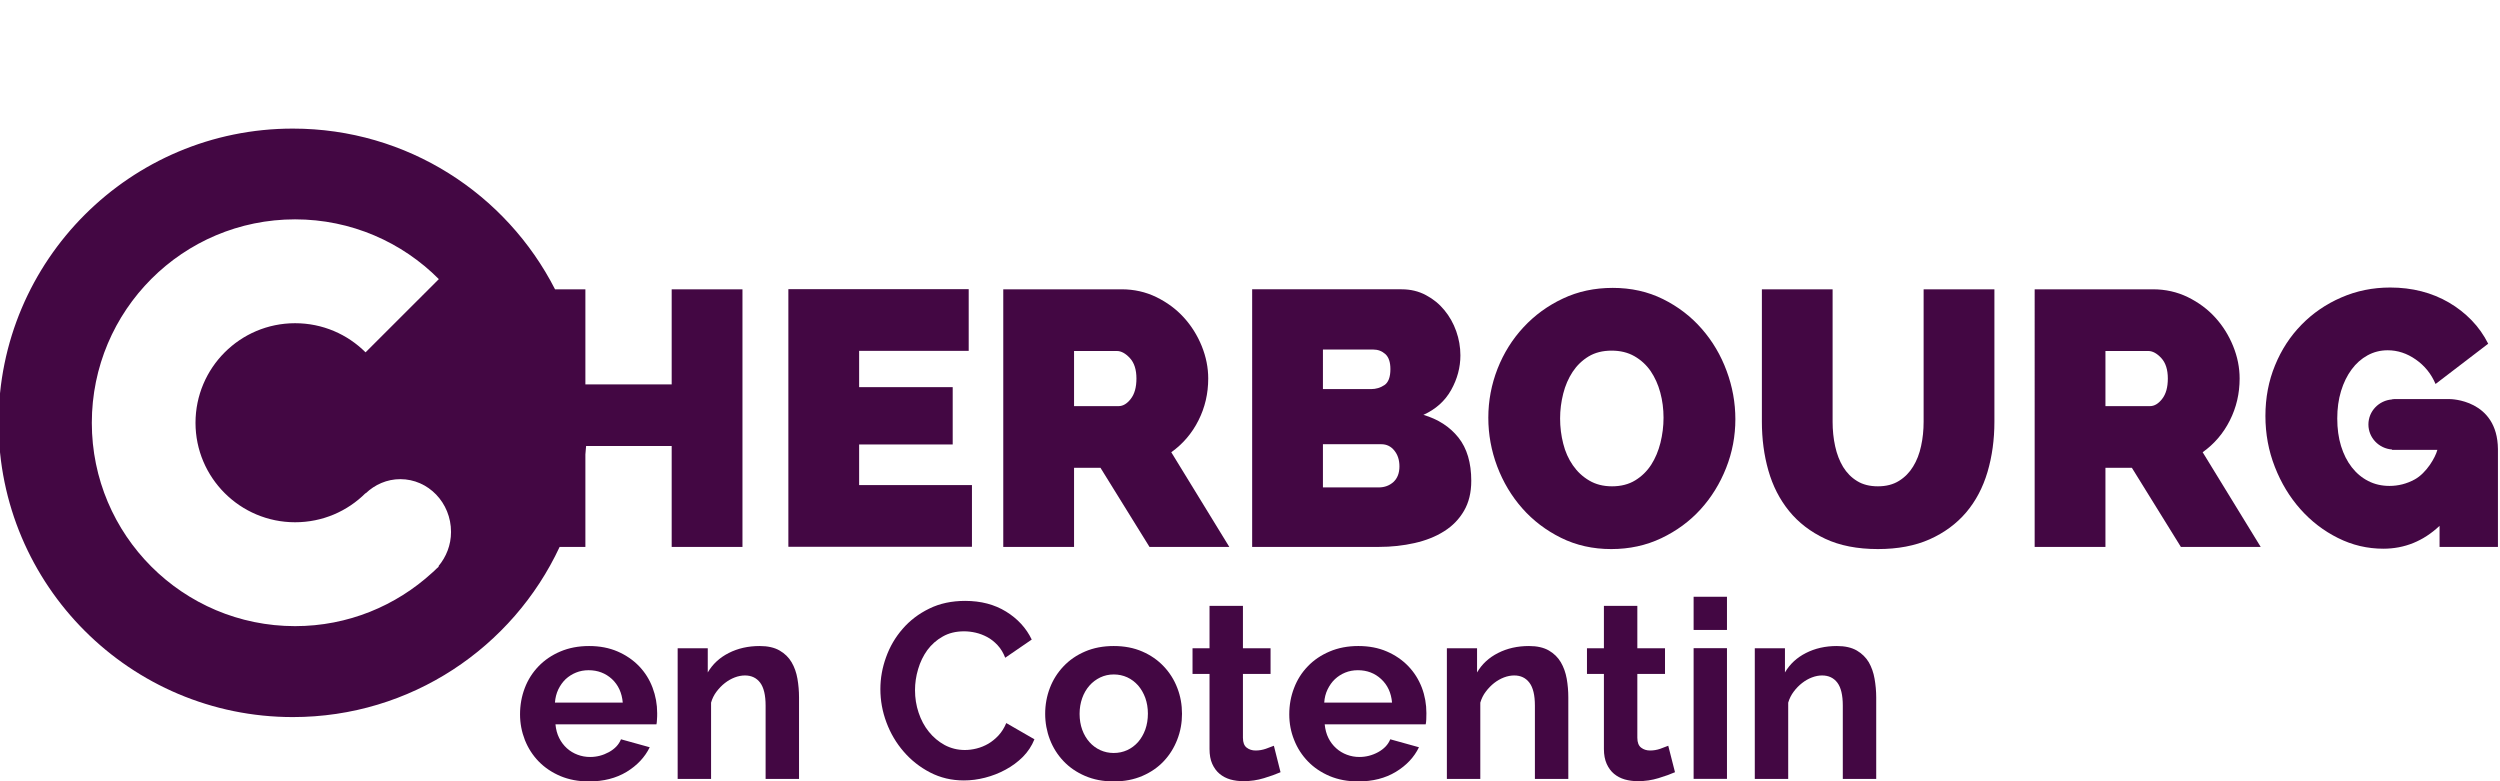 <?xml version="1.0" encoding="UTF-8" standalone="no"?>
<!-- Created with Inkscape (http://www.inkscape.org/) -->

<svg
   xmlns:dc="http://purl.org/dc/elements/1.1/"
   xmlns:cc="http://creativecommons.org/ns#"
   xmlns:rdf="http://www.w3.org/1999/02/22-rdf-syntax-ns#"
   xmlns:svg="http://www.w3.org/2000/svg"
   xmlns="http://www.w3.org/2000/svg"
   xmlns:sodipodi="http://sodipodi.sourceforge.net/DTD/sodipodi-0.dtd"
   xmlns:inkscape="http://www.inkscape.org/namespaces/inkscape"
   width="219.538"
   height="68.617"
   viewBox="0 0 219.538 68.617"
   version="1.1"
   id="svg1327"
   sodipodi:docname="cherbourg_en_cotentin_logo.svg"
   inkscape:version="0.92.4 (5da689c313, 2019-01-14)">
  <defs
     id="defs1321">
    <clipPath
       clipPathUnits="userSpaceOnUse"
       id="clipPath454">
      <path
         d="M 0,0 H 566.929 V 751.181 H 0 Z"
         id="path452"
         inkscape:connector-curvature="0" />
    </clipPath>
    <clipPath
       clipPathUnits="userSpaceOnUse"
       id="clipPath386">
      <path
         d="M 0,0 H 566.929 V 751.181 H 0 Z"
         id="path384"
         inkscape:connector-curvature="0" />
    </clipPath>
    <clipPath
       clipPathUnits="userSpaceOnUse"
       id="clipPath370">
      <path
         d="M 0,0 H 566.929 V 751.181 H 0 Z"
         id="path368"
         inkscape:connector-curvature="0" />
    </clipPath>
    <clipPath
       clipPathUnits="userSpaceOnUse"
       id="clipPath454-9">
      <path
         d="M 0,0 H 566.929 V 751.181 H 0 Z"
         id="path452-3"
         inkscape:connector-curvature="0" />
    </clipPath>
    <clipPath
       clipPathUnits="userSpaceOnUse"
       id="clipPath386-6">
      <path
         d="M 0,0 H 566.929 V 751.181 H 0 Z"
         id="path384-0"
         inkscape:connector-curvature="0" />
    </clipPath>
    <clipPath
       clipPathUnits="userSpaceOnUse"
       id="clipPath370-5">
      <path
         d="M 0,0 H 566.929 V 751.181 H 0 Z"
         id="path368-0"
         inkscape:connector-curvature="0" />
    </clipPath>
  </defs>
  <sodipodi:namedview
     id="base"
     pagecolor="#ffffff"
     bordercolor="#666666"
     borderopacity="1.0"
     inkscape:pageopacity="0.0"
     inkscape:pageshadow="2"
     inkscape:zoom="1"
     inkscape:cx="109.7692"
     inkscape:cy="34.308655"
     inkscape:document-units="px"
     inkscape:current-layer="layer1"
     showgrid="false"
     units="px"
     fit-margin-top="0"
     fit-margin-left="0"
     fit-margin-right="0"
     fit-margin-bottom="0"
     inkscape:window-width="1920"
     inkscape:window-height="1043"
     inkscape:window-x="0"
     inkscape:window-y="0"
     inkscape:window-maximized="1" />
  <g
     inkscape:label="Calque 1"
     inkscape:groupmode="layer"
     id="layer1"
     transform="translate(-50.541,-55.087)">
    <g
       id="g2144"
       transform="translate(0,-21.328)">
      <g
         id="g364"
         transform="matrix(1.333,0,0,-1.333,-452.697,167.173)">
        <g
           clip-path="url(#clipPath370-5)"
           id="g366">
          <g
             transform="translate(426.435,32.056)"
             id="g372">
            <path
               inkscape:connector-curvature="0"
               id="path374"
               style="fill:#430743;fill-opacity:1;fill-rule:nonzero;stroke:none"
               d="m 0,0 v 16.971 h -4.663 v -6.263 h -5.685 v 6.263 h -2 c -3.207,6.284 -9.736,10.587 -17.273,10.587 -10.704,0 -19.386,-8.674 -19.386,-19.384 0,-10.698 8.682,-19.384 19.386,-19.384 7.781,0 14.491,4.593 17.576,11.21 h 1.697 v 6.094 c 0.019,0.183 0.033,0.368 0.047,0.552 h 5.638 V 0 Z m -20.002,-1.293 c -0.045,-0.053 -0.099,-0.088 -0.142,-0.128 -0.094,-0.1 -0.195,-0.187 -0.292,-0.275 -2.384,-2.182 -5.549,-3.523 -9.037,-3.523 -7.397,0 -13.39,5.996 -13.39,13.393 0,7.409 5.993,13.405 13.39,13.405 3.698,0 7.05,-1.505 9.471,-3.937 l -4.828,-4.824 c -1.192,1.19 -2.828,1.919 -4.643,1.919 -3.621,0 -6.559,-2.94 -6.559,-6.563 0,-3.61 2.938,-6.55 6.559,-6.55 1.815,0 3.451,0.728 4.643,1.918 l 0.011,-0.011 c 0.595,0.571 1.397,0.933 2.279,0.933 1.844,0 3.341,-1.552 3.341,-3.476 0,-0.869 -0.319,-1.651 -0.828,-2.258 z" />
          </g>
        </g>
      </g>
      <g
         transform="matrix(1.333,0,0,-1.333,135.893,119.013)"
         id="g376">
        <path
           inkscape:connector-curvature="0"
           id="path378"
           style="fill:#430743;fill-opacity:1;fill-rule:nonzero;stroke:none"
           d="m 0,0 h -7.432 v 2.676 h 6.164 v 3.776 h -6.164 v 2.391 h 7.218 v 4.064 h -11.88 V -4.064 H 0 Z" />
      </g>
      <g
         id="g380"
         transform="matrix(1.333,0,0,-1.333,-452.697,167.173)">
        <g
           clip-path="url(#clipPath386-6)"
           id="g382">
          <g
             transform="translate(448.279,37.267)"
             id="g388">
            <path
               inkscape:connector-curvature="0"
               id="path390"
               style="fill:#430743;fill-opacity:1;fill-rule:nonzero;stroke:none"
               d="M 0,0 H 1.742 L 4.97,-5.211 h 5.258 L 6.405,1.026 C 7.167,1.569 7.766,2.267 8.194,3.119 8.625,3.97 8.839,4.892 8.839,5.88 8.839,6.595 8.699,7.309 8.412,8.019 8.124,8.726 7.731,9.356 7.229,9.905 6.728,10.457 6.125,10.9 5.425,11.244 4.721,11.587 3.959,11.76 3.13,11.76 H -4.663 V -5.211 H 0 Z M 0,7.696 H 2.819 C 3.103,7.696 3.391,7.54 3.679,7.229 3.967,6.918 4.11,6.467 4.11,5.88 4.11,5.304 3.986,4.859 3.737,4.542 3.492,4.223 3.224,4.064 2.936,4.064 H 0 Z" />
          </g>
          <g
             transform="translate(473.969,34.436)"
             id="g392">
            <path
               inkscape:connector-curvature="0"
               id="path394"
               style="fill:#430743;fill-opacity:1;fill-rule:nonzero;stroke:none"
               d="m 0,0 c 0.319,0.548 0.478,1.206 0.478,1.972 0,1.194 -0.284,2.146 -0.847,2.854 -0.569,0.71 -1.334,1.207 -2.307,1.493 0.813,0.368 1.423,0.914 1.828,1.638 0.405,0.725 0.61,1.485 0.61,2.282 0,0.543 -0.093,1.074 -0.275,1.591 -0.183,0.517 -0.444,0.98 -0.778,1.384 -0.335,0.409 -0.739,0.739 -1.217,0.992 -0.479,0.257 -1.011,0.385 -1.603,0.385 h -9.846 V -2.38 h 8.341 c 0.828,0 1.614,0.086 2.353,0.253 0.743,0.167 1.392,0.424 1.949,0.776 C -0.754,-1.001 -0.319,-0.55 0,0 m -9.294,10.622 h 3.321 c 0.303,0 0.564,-0.099 0.789,-0.297 0.222,-0.202 0.335,-0.531 0.335,-0.994 0,-0.525 -0.133,-0.877 -0.397,-1.052 C -5.507,8.104 -5.798,8.017 -6.118,8.017 H -9.294 Z M -4.648,1.898 C -4.912,1.661 -5.234,1.54 -5.616,1.54 h -3.678 v 2.845 h 3.846 c 0.35,0 0.637,-0.14 0.859,-0.418 0.226,-0.28 0.335,-0.627 0.335,-1.041 0,-0.445 -0.133,-0.787 -0.394,-1.028" />
          </g>
          <g
             transform="translate(489.633,46.421)"
             id="g396">
            <path
               inkscape:connector-curvature="0"
               id="path398"
               style="fill:#430743;fill-opacity:1;fill-rule:nonzero;stroke:none"
               d="m 0,0 c -0.708,0.813 -1.56,1.466 -2.555,1.96 -0.996,0.494 -2.1,0.739 -3.309,0.739 -1.199,0 -2.291,-0.233 -3.287,-0.704 -0.999,-0.47 -1.863,-1.1 -2.593,-1.888 -0.735,-0.789 -1.304,-1.701 -1.712,-2.736 -0.404,-1.036 -0.607,-2.111 -0.607,-3.228 0,-1.098 0.195,-2.166 0.584,-3.202 0.393,-1.036 0.941,-1.956 1.649,-2.759 0.707,-0.805 1.563,-1.455 2.559,-1.949 0.995,-0.493 2.1,-0.74 3.309,-0.74 1.194,0 2.294,0.239 3.298,0.717 1.003,0.478 1.863,1.11 2.582,1.898 0.716,0.789 1.279,1.699 1.684,2.726 0.408,1.027 0.61,2.1 0.61,3.214 0,1.083 -0.19,2.143 -0.575,3.179 C 1.256,-1.738 0.711,-0.813 0,0 m -2.723,-7.505 c -0.136,-0.541 -0.338,-1.023 -0.61,-1.447 -0.272,-0.42 -0.622,-0.764 -1.05,-1.027 -0.431,-0.264 -0.941,-0.394 -1.532,-0.394 -0.572,0 -1.074,0.126 -1.505,0.383 -0.432,0.254 -0.789,0.589 -1.074,1.003 -0.287,0.414 -0.501,0.887 -0.634,1.423 -0.136,0.533 -0.206,1.085 -0.206,1.661 0,0.556 0.07,1.102 0.206,1.637 0.133,0.533 0.343,1.011 0.619,1.433 0.28,0.422 0.63,0.76 1.054,1.017 0.42,0.253 0.926,0.381 1.516,0.381 0.576,0 1.078,-0.124 1.505,-0.369 0.432,-0.249 0.786,-0.576 1.066,-0.98 0.276,-0.409 0.49,-0.877 0.634,-1.412 0.144,-0.533 0.214,-1.087 0.214,-1.661 0,-0.556 -0.07,-1.108 -0.203,-1.648" />
          </g>
          <g
             transform="translate(504.247,40.302)"
             id="g400">
            <path
               inkscape:connector-curvature="0"
               id="path402"
               style="fill:#430743;fill-opacity:1;fill-rule:nonzero;stroke:none"
               d="m 0,0 c 0,-0.558 -0.054,-1.091 -0.167,-1.6 -0.109,-0.512 -0.284,-0.961 -0.525,-1.352 -0.237,-0.39 -0.548,-0.706 -0.929,-0.943 -0.385,-0.241 -0.848,-0.359 -1.389,-0.359 -0.54,0 -0.999,0.114 -1.373,0.348 -0.377,0.229 -0.68,0.54 -0.921,0.929 -0.237,0.393 -0.412,0.846 -0.525,1.365 -0.113,0.517 -0.167,1.054 -0.167,1.612 v 8.725 h -4.659 V 0 c 0,-1.132 0.14,-2.203 0.428,-3.214 0.288,-1.011 0.743,-1.902 1.361,-2.664 0.622,-0.766 1.415,-1.377 2.38,-1.83 0.964,-0.453 2.123,-0.68 3.476,-0.68 1.307,0 2.442,0.215 3.407,0.643 0.964,0.432 1.765,1.021 2.403,1.77 0.634,0.748 1.104,1.637 1.408,2.664 C 4.511,-2.283 4.663,-1.18 4.663,0 V 8.725 H 0 Z" />
          </g>
          <g
             transform="translate(524.419,40.386)"
             id="g404">
            <path
               inkscape:connector-curvature="0"
               id="path406"
               style="fill:#430743;fill-opacity:1;fill-rule:nonzero;stroke:none"
               d="m 0,0 c 0.431,0.852 0.646,1.773 0.646,2.761 0,0.716 -0.14,1.429 -0.428,2.139 -0.288,0.708 -0.681,1.338 -1.182,1.886 -0.502,0.552 -1.105,0.996 -1.805,1.34 -0.704,0.342 -1.466,0.515 -2.294,0.515 h -7.794 V -8.33 h 4.663 v 5.211 h 1.742 l 3.228,-5.211 h 5.258 l -3.823,6.238 C -1.027,-1.55 -0.428,-0.852 0,0 M -4.457,1.423 C -4.702,1.105 -4.97,0.945 -5.258,0.945 h -2.936 v 3.632 h 2.82 c 0.283,0 0.571,-0.155 0.859,-0.466 0.288,-0.312 0.431,-0.763 0.431,-1.35 0,-0.575 -0.124,-1.021 -0.373,-1.338" />
          </g>
          <g
             transform="translate(538.92,41.794)"
             id="g408">
            <path
               inkscape:connector-curvature="0"
               id="path410"
               style="fill:#430743;fill-opacity:1;fill-rule:nonzero;stroke:none"
               d="M 0,0 H -0.681 -3.698 C -3.729,0 -3.752,-0.016 -3.78,-0.016 L -3.815,0 v -0.023 c -0.863,-0.065 -1.556,-0.77 -1.556,-1.649 0,-0.879 0.693,-1.585 1.556,-1.649 v -0.023 h 0.117 2.87 c -0.128,-0.498 -0.719,-1.525 -1.493,-1.949 -0.53,-0.29 -1.09,-0.427 -1.661,-0.427 -0.509,0 -0.976,0.105 -1.4,0.322 -0.42,0.214 -0.782,0.518 -1.085,0.907 -0.304,0.39 -0.54,0.857 -0.708,1.399 -0.167,0.541 -0.249,1.148 -0.249,1.816 0,0.654 0.082,1.255 0.249,1.805 0.168,0.548 0.401,1.023 0.696,1.421 0.292,0.399 0.646,0.71 1.05,0.932 0.408,0.223 0.848,0.334 1.327,0.334 0.653,0 1.271,-0.202 1.851,-0.609 0.583,-0.406 1.019,-0.943 1.302,-1.612 L 2.52,3.648 C 2.233,4.219 1.871,4.735 1.431,5.188 0.992,5.643 0.494,6.032 -0.062,6.358 -0.622,6.685 -1.225,6.934 -1.878,7.101 -2.531,7.268 -3.216,7.35 -3.936,7.35 -5.082,7.35 -6.156,7.132 -7.159,6.693 -8.166,6.257 -9.037,5.658 -9.776,4.902 c -0.743,-0.757 -1.326,-1.649 -1.746,-2.678 -0.424,-1.026 -0.634,-2.139 -0.634,-3.332 0,-1.181 0.205,-2.299 0.622,-3.36 0.412,-1.058 0.976,-1.987 1.683,-2.783 0.709,-0.797 1.533,-1.431 2.474,-1.899 0.941,-0.471 1.936,-0.706 2.986,-0.706 1.405,0 2.637,0.501 3.707,1.506 v -1.388 h 3.846 v 6.444 C 3.131,-0.008 0,0 0,0" />
          </g>
          <g
             transform="translate(419.626,24.197)"
             id="g412">
            <path
               inkscape:connector-curvature="0"
               id="path414"
               style="fill:#430743;fill-opacity:1;fill-rule:nonzero;stroke:none"
               d="M 0,0 C -0.389,0.404 -0.863,0.729 -1.412,0.968 -1.968,1.209 -2.594,1.33 -3.294,1.33 -3.994,1.33 -4.628,1.209 -5.192,0.968 -5.755,0.729 -6.234,0.402 -6.63,-0.01 c -0.393,-0.41 -0.697,-0.886 -0.903,-1.429 -0.206,-0.54 -0.311,-1.118 -0.311,-1.732 0,-0.592 0.109,-1.155 0.319,-1.692 0.214,-0.537 0.517,-1.007 0.91,-1.412 0.397,-0.406 0.871,-0.725 1.431,-0.963 0.56,-0.233 1.182,-0.353 1.875,-0.353 0.96,0 1.792,0.212 2.489,0.633 0.692,0.423 1.197,0.961 1.52,1.619 l -1.894,0.525 c -0.14,-0.35 -0.404,-0.63 -0.797,-0.846 -0.389,-0.212 -0.797,-0.319 -1.237,-0.319 -0.287,0 -0.56,0.048 -0.824,0.148 -0.261,0.097 -0.498,0.239 -0.704,0.425 -0.206,0.187 -0.377,0.411 -0.509,0.675 -0.133,0.263 -0.214,0.564 -0.245,0.902 h 6.653 c 0.02,0.09 0.032,0.198 0.035,0.329 0.012,0.132 0.012,0.27 0.012,0.412 0,0.58 -0.101,1.137 -0.303,1.674 C 0.685,-0.877 0.389,-0.406 0,0 m -5.545,-2.399 c 0.023,0.318 0.097,0.606 0.221,0.871 0.129,0.262 0.288,0.487 0.482,0.674 0.203,0.185 0.428,0.331 0.685,0.434 0.257,0.105 0.537,0.156 0.828,0.156 0.603,0 1.116,-0.195 1.54,-0.582 0.416,-0.389 0.657,-0.908 0.712,-1.553 z" />
          </g>
          <g
             transform="translate(429.671,24.459)"
             id="g416">
            <path
               inkscape:connector-curvature="0"
               id="path418"
               style="fill:#430743;fill-opacity:1;fill-rule:nonzero;stroke:none"
               d="m 0,0 c -0.187,0.317 -0.447,0.574 -0.79,0.772 -0.342,0.198 -0.777,0.296 -1.314,0.296 -0.754,0 -1.435,-0.154 -2.038,-0.461 -0.602,-0.306 -1.061,-0.733 -1.38,-1.28 v 1.592 h -1.983 v -8.607 h 2.201 v 5.026 c 0.073,0.263 0.194,0.506 0.357,0.723 0.168,0.22 0.346,0.408 0.553,0.568 0.202,0.158 0.419,0.282 0.649,0.37 0.229,0.087 0.455,0.13 0.673,0.13 0.427,0 0.762,-0.158 1.003,-0.477 0.237,-0.316 0.358,-0.82 0.358,-1.51 v -4.83 H 0.49 v 5.372 C 0.49,-1.9 0.455,-1.489 0.385,-1.085 0.315,-0.679 0.187,-0.319 0,0" />
          </g>
          <g
             transform="translate(443.305,19.639)"
             id="g420">
            <path
               inkscape:connector-curvature="0"
               id="path422"
               style="fill:#430743;fill-opacity:1;fill-rule:nonzero;stroke:none"
               d="m 0,0 c -0.21,-0.225 -0.435,-0.408 -0.68,-0.552 -0.249,-0.142 -0.502,-0.245 -0.767,-0.311 -0.264,-0.066 -0.521,-0.099 -0.773,-0.099 -0.479,0 -0.922,0.111 -1.331,0.328 -0.4,0.22 -0.75,0.51 -1.038,0.872 -0.295,0.361 -0.517,0.781 -0.676,1.256 -0.16,0.476 -0.238,0.972 -0.238,1.485 0,0.461 0.066,0.924 0.206,1.39 0.137,0.465 0.339,0.881 0.603,1.247 0.272,0.367 0.607,0.667 1.015,0.896 0.405,0.232 0.875,0.344 1.412,0.344 0.241,0 0.494,-0.029 0.758,-0.089 0.261,-0.06 0.514,-0.156 0.762,-0.288 C -0.502,6.349 -0.276,6.17 -0.066,5.946 0.144,5.721 0.311,5.445 0.44,5.116 L 2.186,6.314 C 1.824,7.07 1.26,7.684 0.498,8.155 -0.264,8.626 -1.163,8.861 -2.201,8.861 -3.088,8.861 -3.877,8.692 -4.565,8.352 -5.262,8.013 -5.841,7.57 -6.315,7.022 -6.794,6.475 -7.159,5.853 -7.408,5.157 -7.661,4.463 -7.785,3.757 -7.785,3.048 c 0,-0.747 0.132,-1.479 0.4,-2.194 0.268,-0.718 0.646,-1.359 1.136,-1.923 0.486,-0.564 1.065,-1.021 1.738,-1.371 0.677,-0.35 1.419,-0.527 2.228,-0.527 0.463,0 0.922,0.06 1.393,0.181 0.474,0.122 0.921,0.295 1.349,0.527 0.428,0.23 0.809,0.512 1.143,0.844 0.331,0.336 0.587,0.721 0.762,1.159 L 0.509,0.813 C 0.377,0.494 0.206,0.224 0,0" />
          </g>
          <g
             transform="translate(454.186,24.187)"
             id="g424">
            <path
               inkscape:connector-curvature="0"
               id="path426"
               style="fill:#430743;fill-opacity:1;fill-rule:nonzero;stroke:none"
               d="M 0,0 C -0.389,0.413 -0.86,0.739 -1.412,0.978 -1.964,1.219 -2.59,1.34 -3.294,1.34 c -0.7,0 -1.33,-0.121 -1.89,-0.362 C -5.74,0.739 -6.215,0.413 -6.603,0 c -0.389,-0.41 -0.689,-0.882 -0.895,-1.419 -0.206,-0.537 -0.311,-1.107 -0.311,-1.707 0,-0.593 0.105,-1.157 0.311,-1.694 0.206,-0.537 0.506,-1.011 0.895,-1.421 0.388,-0.411 0.863,-0.737 1.419,-0.976 0.56,-0.242 1.19,-0.364 1.89,-0.364 0.704,0 1.33,0.122 1.89,0.364 0.556,0.239 1.027,0.565 1.412,0.976 0.385,0.41 0.68,0.884 0.886,1.421 0.21,0.537 0.311,1.101 0.311,1.694 0,0.6 -0.101,1.17 -0.311,1.707 C 0.688,-0.882 0.389,-0.41 0,0 m -1.213,-4.163 c -0.117,-0.319 -0.277,-0.593 -0.475,-0.822 -0.206,-0.23 -0.443,-0.407 -0.715,-0.533 -0.277,-0.126 -0.576,-0.189 -0.891,-0.189 -0.319,0 -0.611,0.063 -0.887,0.189 -0.272,0.126 -0.513,0.303 -0.715,0.533 -0.202,0.229 -0.362,0.501 -0.475,0.814 -0.112,0.312 -0.171,0.66 -0.171,1.045 0,0.369 0.059,0.715 0.171,1.032 0.113,0.319 0.273,0.593 0.475,0.823 0.202,0.231 0.443,0.41 0.715,0.542 0.276,0.13 0.568,0.196 0.887,0.196 0.315,0 0.614,-0.062 0.891,-0.188 0.272,-0.126 0.509,-0.305 0.715,-0.535 0.198,-0.23 0.358,-0.503 0.475,-0.82 0.112,-0.317 0.171,-0.663 0.171,-1.037 0,-0.381 -0.059,-0.733 -0.171,-1.05" />
          </g>
          <g
             transform="translate(460.914,18.758)"
             id="g428">
            <path
               inkscape:connector-curvature="0"
               id="path430"
               style="fill:#430743;fill-opacity:1;fill-rule:nonzero;stroke:none"
               d="m 0,0 c -0.222,-0.076 -0.443,-0.114 -0.673,-0.114 -0.233,0 -0.428,0.063 -0.591,0.19 -0.163,0.125 -0.245,0.342 -0.245,0.647 v 4.206 h 1.82 v 1.692 h -1.82 V 9.413 H -3.71 V 6.621 H -4.83 V 4.929 h 1.12 v -4.945 c 0,-0.383 0.058,-0.709 0.179,-0.978 0.12,-0.268 0.28,-0.485 0.482,-0.655 0.206,-0.171 0.44,-0.293 0.704,-0.371 0.272,-0.076 0.56,-0.115 0.867,-0.115 0.471,0 0.922,0.066 1.354,0.199 0.431,0.13 0.797,0.262 1.092,0.392 L 0.529,0.199 C 0.393,0.144 0.218,0.078 0,0" />
          </g>
          <g
             transform="translate(470.301,24.197)"
             id="g432">
            <path
               inkscape:connector-curvature="0"
               id="path434"
               style="fill:#430743;fill-opacity:1;fill-rule:nonzero;stroke:none"
               d="m 0,0 c -0.389,0.404 -0.859,0.729 -1.411,0.968 -0.553,0.241 -1.183,0.362 -1.883,0.362 -0.7,0 -1.33,-0.121 -1.893,-0.362 -0.564,-0.239 -1.047,-0.566 -1.439,-0.978 -0.397,-0.41 -0.697,-0.886 -0.903,-1.429 -0.21,-0.54 -0.315,-1.118 -0.315,-1.732 0,-0.592 0.105,-1.155 0.323,-1.692 0.21,-0.537 0.517,-1.007 0.91,-1.412 0.393,-0.406 0.871,-0.725 1.427,-0.963 0.56,-0.233 1.183,-0.353 1.875,-0.353 0.964,0 1.793,0.212 2.488,0.633 0.697,0.423 1.202,0.961 1.521,1.619 l -1.89,0.525 c -0.14,-0.35 -0.408,-0.63 -0.797,-0.846 -0.389,-0.212 -0.801,-0.319 -1.24,-0.319 -0.284,0 -0.557,0.048 -0.821,0.148 -0.261,0.097 -0.498,0.239 -0.704,0.425 -0.21,0.187 -0.381,0.411 -0.513,0.675 -0.132,0.263 -0.21,0.564 -0.245,0.902 h 6.654 c 0.019,0.09 0.035,0.198 0.038,0.329 0.008,0.132 0.008,0.27 0.008,0.412 0,0.58 -0.097,1.137 -0.299,1.674 C 0.684,-0.877 0.389,-0.406 0,0 m -5.541,-2.399 c 0.019,0.318 0.093,0.606 0.221,0.871 0.129,0.262 0.284,0.487 0.483,0.674 0.198,0.185 0.427,0.331 0.68,0.434 0.257,0.105 0.537,0.156 0.832,0.156 0.603,0 1.116,-0.195 1.533,-0.582 0.423,-0.389 0.664,-0.908 0.719,-1.553 z" />
          </g>
          <g
             transform="translate(480.346,24.459)"
             id="g436">
            <path
               inkscape:connector-curvature="0"
               id="path438"
               style="fill:#430743;fill-opacity:1;fill-rule:nonzero;stroke:none"
               d="M 0,0 C -0.187,0.317 -0.447,0.574 -0.786,0.772 -1.128,0.97 -1.567,1.068 -2.1,1.068 c -0.758,0 -1.435,-0.154 -2.037,-0.461 -0.604,-0.306 -1.062,-0.733 -1.381,-1.28 v 1.592 h -1.988 v -8.607 h 2.202 v 5.026 c 0.078,0.263 0.194,0.506 0.361,0.723 0.164,0.22 0.346,0.408 0.549,0.568 0.202,0.158 0.42,0.282 0.649,0.37 0.233,0.087 0.455,0.13 0.677,0.13 0.424,0 0.758,-0.158 0.999,-0.477 0.241,-0.316 0.362,-0.82 0.362,-1.51 v -4.83 h 2.201 v 5.372 c 0,0.416 -0.035,0.827 -0.105,1.231 C 0.315,-0.679 0.187,-0.319 0,0" />
          </g>
          <g
             transform="translate(486.899,18.758)"
             id="g440">
            <path
               inkscape:connector-curvature="0"
               id="path442"
               style="fill:#430743;fill-opacity:1;fill-rule:nonzero;stroke:none"
               d="m 0,0 c -0.217,-0.076 -0.443,-0.114 -0.672,-0.114 -0.234,0 -0.428,0.063 -0.592,0.19 -0.163,0.125 -0.248,0.342 -0.248,0.647 V 4.929 H 0.311 V 6.621 H -1.512 V 9.413 H -3.714 V 6.621 H -4.83 V 4.929 h 1.116 v -4.945 c 0,-0.383 0.063,-0.709 0.183,-0.978 0.121,-0.268 0.28,-0.485 0.482,-0.655 0.207,-0.171 0.44,-0.293 0.708,-0.371 0.272,-0.076 0.556,-0.115 0.864,-0.115 0.474,0 0.921,0.066 1.356,0.199 0.429,0.13 0.798,0.262 1.09,0.392 L 0.525,0.199 C 0.397,0.144 0.218,0.078 0,0" />
          </g>
        </g>
      </g>
      <path
         inkscape:connector-curvature="0"
         id="path444"
         style="fill:#430743;fill-opacity:1;fill-rule:nonzero;stroke:none;stroke-width:1.333"
         d="m 199.266,144.811 h 2.929 v -11.476 h -2.929 z" />
      <path
         inkscape:connector-curvature="0"
         id="path446"
         style="fill:#430743;fill-opacity:1;fill-rule:nonzero;stroke:none;stroke-width:1.333"
         d="m 199.266,131.734 h 2.929 v -2.915 h -2.929 z" />
      <g
         id="g448"
         transform="matrix(1.333,0,0,-1.333,-452.697,167.173)">
        <g
           clip-path="url(#clipPath454-9)"
           id="g450">
          <g
             transform="translate(500.634,24.459)"
             id="g456">
            <path
               inkscape:connector-curvature="0"
               id="path458"
               style="fill:#430743;fill-opacity:1;fill-rule:nonzero;stroke:none"
               d="m 0,0 c -0.191,0.317 -0.451,0.574 -0.789,0.772 -0.343,0.198 -0.778,0.296 -1.315,0.296 -0.758,0 -1.435,-0.154 -2.038,-0.461 -0.602,-0.306 -1.061,-0.733 -1.38,-1.28 v 1.592 h -1.987 v -8.607 h 2.201 v 5.026 c 0.077,0.263 0.198,0.506 0.361,0.723 0.164,0.22 0.346,0.408 0.553,0.568 0.202,0.158 0.416,0.282 0.649,0.37 0.229,0.087 0.451,0.13 0.669,0.13 0.428,0 0.766,-0.158 1.007,-0.477 0.237,-0.316 0.358,-0.82 0.358,-1.51 v -4.83 H 0.49 v 5.372 C 0.49,-1.9 0.451,-1.489 0.381,-1.085 0.311,-0.679 0.182,-0.319 0,0" />
          </g>
        </g>
      </g>
    </g>
  </g>
</svg>
